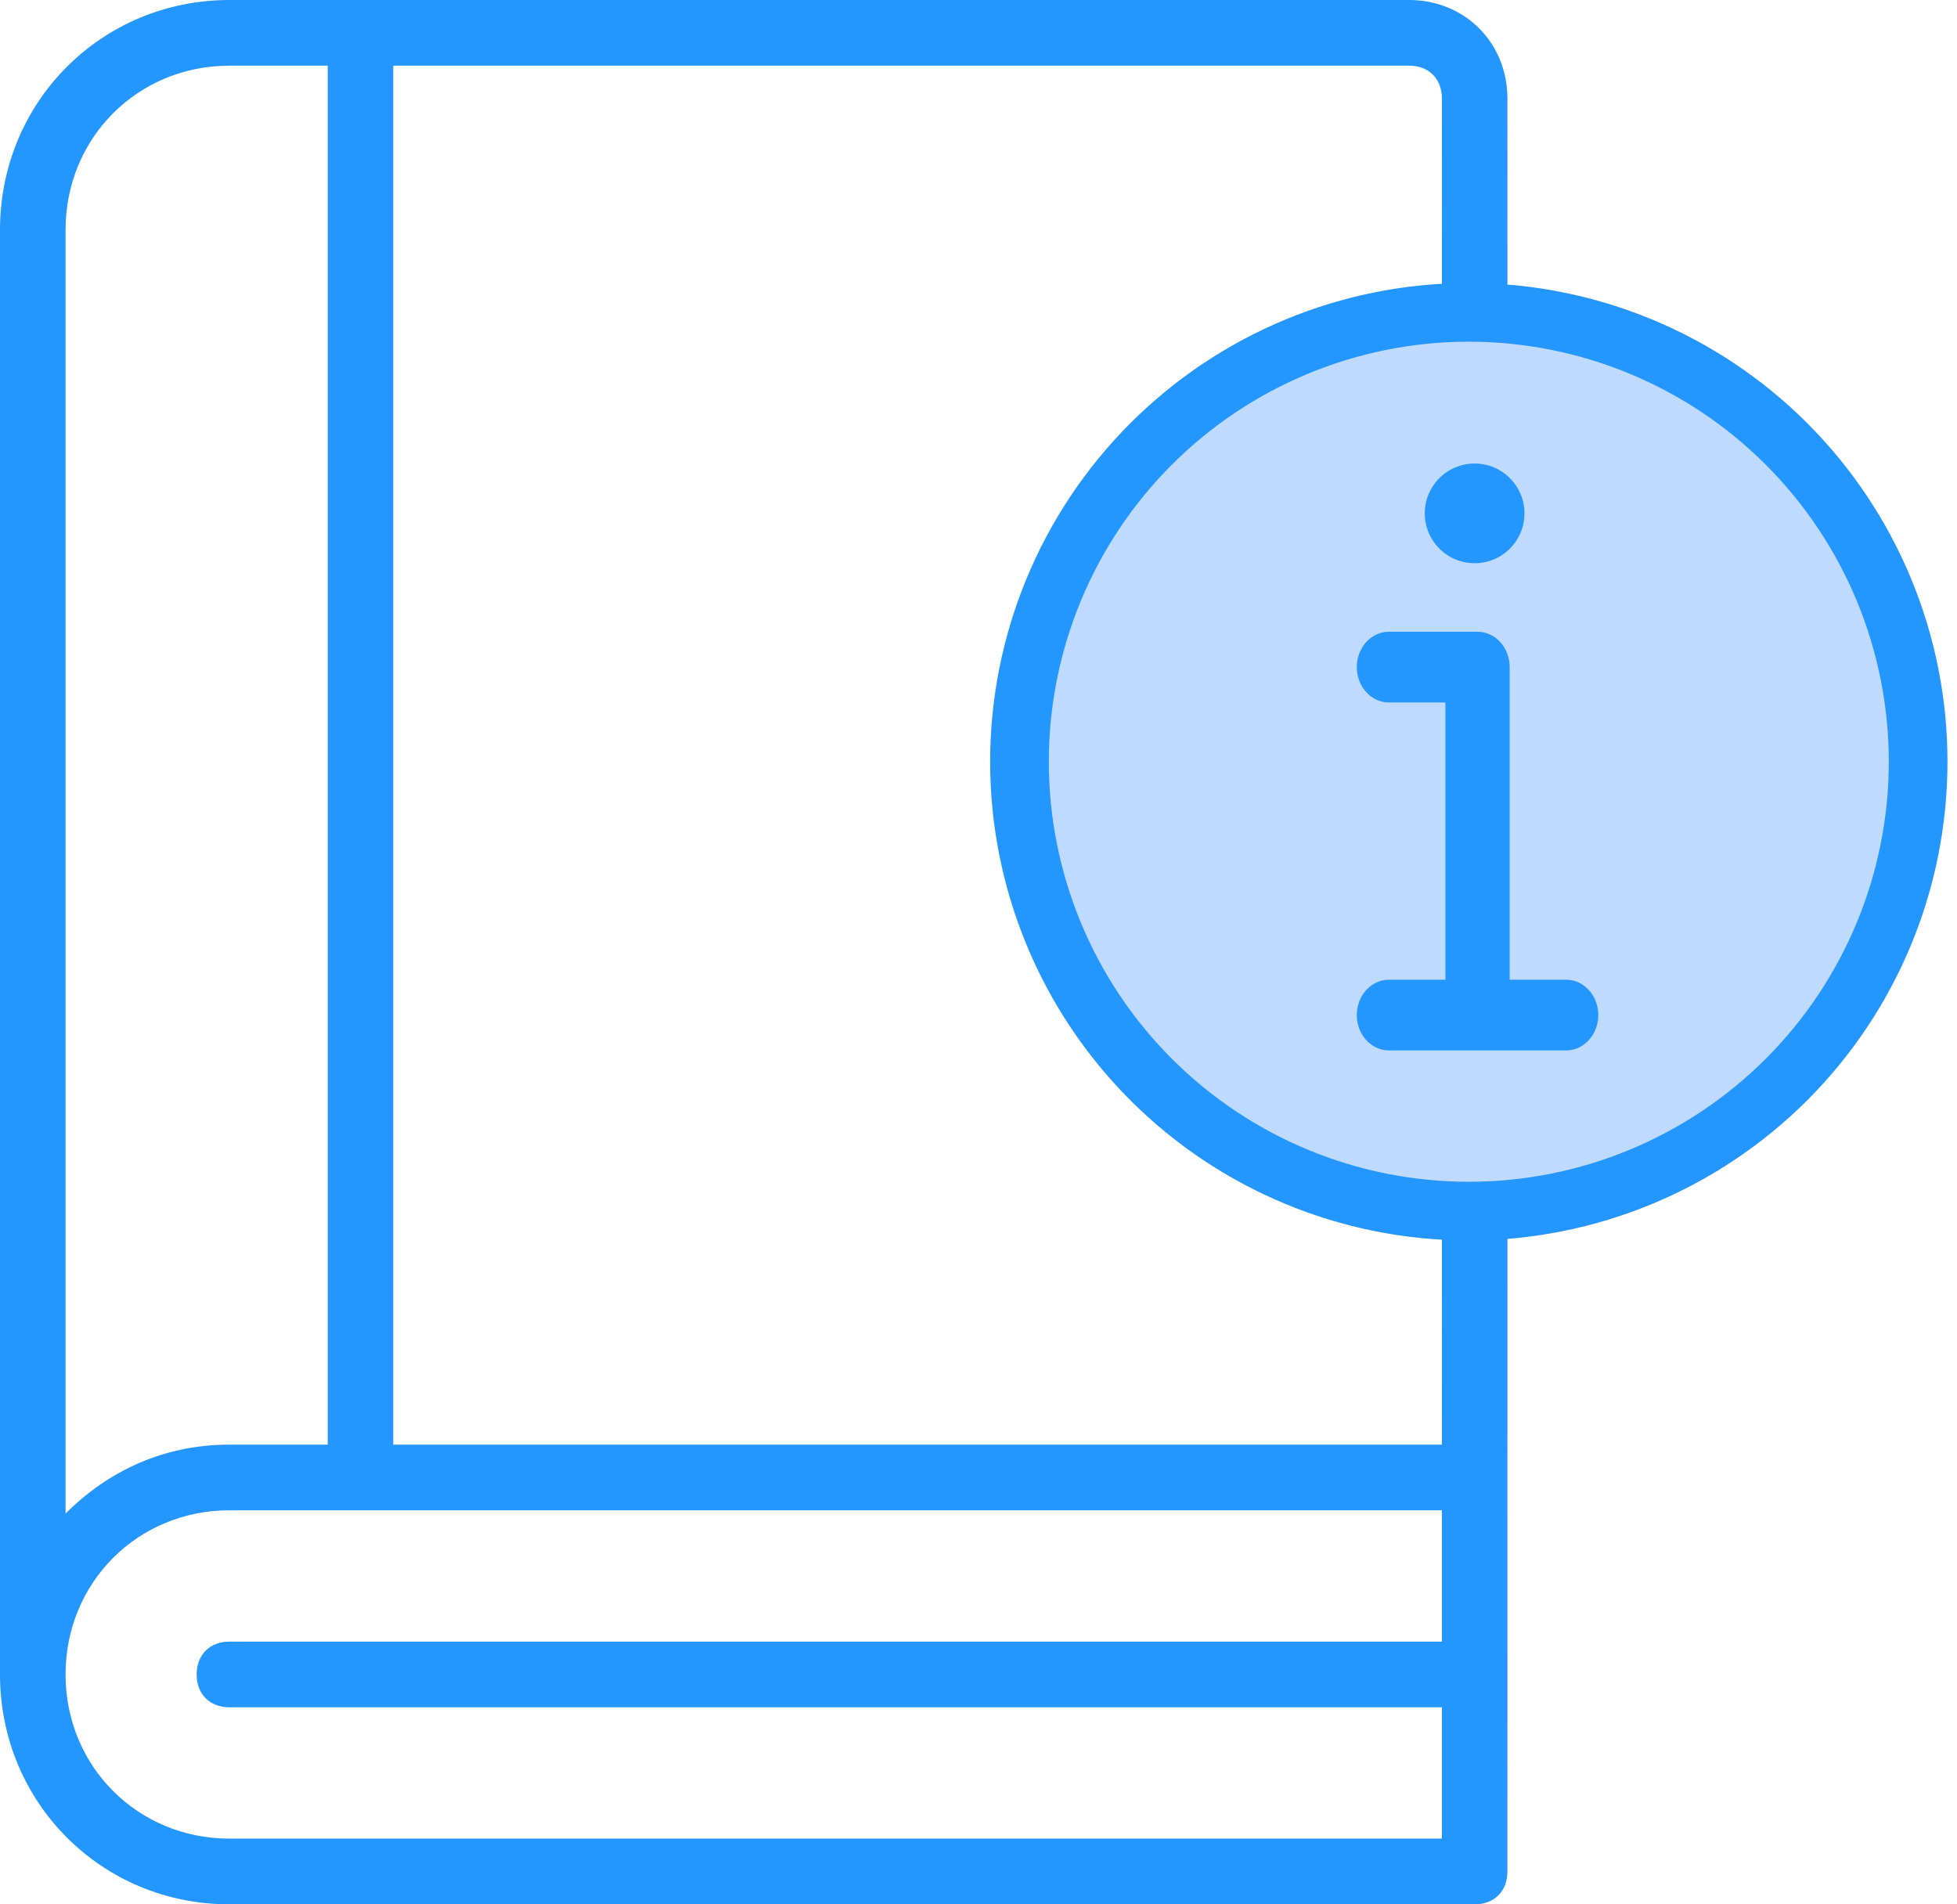<svg xmlns="http://www.w3.org/2000/svg" xmlns:xlink="http://www.w3.org/1999/xlink" width="74px" height="72px" viewBox="0 0 74 72" version="1.1"><title>icone-utilisation@2x</title><g id="Symbols" stroke="none" stroke-width="1" fill="none" fill-rule="evenodd"><g id="Icônes-/-utilisation" transform="translate(-9, -7)"><g id="icone-utilisation" transform="translate(9, 7)"><circle id="Oval" fill="#BEDBFF" cx="56" cy="29" r="17"/><path d="M53.283,0 C55.389,0.001 57,1.615 57,3.725 L57.001,12.029 C56.67,12.01 56.336,12 56,12 C55.502,12 55.01,12.021 54.523,12.063 L54.522,3.723 C54.522,2.978 54.027,2.482 53.283,2.482 L14.87,2.482 L14.87,54.619 L54.522,54.619 L54.523,45.937 C55.01,45.979 55.502,46 56,46 C56.336,46 56.67,45.99 57.001,45.971 L57,70.759 C57,71.503 56.504,72 55.761,72 L8.675,72 C3.842,72 0,68.151 0,63.31 L0,8.69 C0,3.848 3.842,0 8.675,0 L53.283,0 Z M54.521,57.102 L8.675,57.102 C5.205,57.102 2.479,59.833 2.479,63.309 C2.479,66.784 5.205,69.515 8.675,69.515 L54.521,69.515 L54.521,64.55 L8.675,64.55 C7.931,64.55 7.436,64.053 7.436,63.309 C7.436,62.564 7.931,62.067 8.675,62.067 L54.521,62.067 L54.521,57.102 Z M12.392,2.483 L8.675,2.483 C5.205,2.483 2.479,5.214 2.479,8.69 L2.479,57.226 C4.09,55.613 6.196,54.62 8.675,54.62 L12.392,54.62 L12.392,2.483 Z" id="Combined-Shape" fill="#2496FF"/><path d="M55.54,10.8 C60.314,10.8 64.892,12.696 68.268,16.072 C71.643,19.448 73.54,24.026 73.54,28.8 C73.54,33.574 71.644,38.152 68.268,41.528 C64.892,44.903 60.314,46.8 55.54,46.8 C50.766,46.8 46.188,44.904 42.812,41.528 C39.437,38.152 37.54,33.574 37.54,28.8 C37.54,24.026 39.436,19.448 42.812,16.072 C46.188,12.697 50.766,10.8 55.54,10.8 Z M55.54,12.819 C51.302,12.819 47.237,14.503 44.24,17.5 C41.243,20.497 39.559,24.561 39.559,28.8 C39.559,33.038 41.243,37.103 44.24,40.1 C47.237,43.097 51.302,44.781 55.54,44.781 C59.778,44.781 63.843,43.097 66.84,40.1 C69.837,37.103 71.521,33.038 71.521,28.8 C71.521,24.561 69.837,20.497 66.84,17.5 C63.843,14.503 59.778,12.819 55.54,12.819 Z" id="Shape" stroke="#2496FF" stroke-width="0.2" fill="#2496FF" fill-rule="nonzero"/><path d="M52.52,36.916 C52.041,36.916 51.599,37.195 51.359,37.647 C51.12,38.1 51.12,38.657 51.359,39.109 C51.599,39.561 52.041,39.84 52.52,39.84 L59.22,39.84 C59.699,39.84 60.141,39.561 60.381,39.109 C60.62,38.657 60.62,38.1 60.381,37.647 C60.141,37.195 59.699,36.916 59.22,36.916 L57.21,36.916 L57.21,25.222 C57.21,24.834 57.069,24.462 56.817,24.188 C56.566,23.914 56.225,23.76 55.87,23.76 L52.52,23.76 C52.041,23.76 51.599,24.039 51.359,24.491 C51.12,24.943 51.12,25.5 51.359,25.953 C51.599,26.405 52.041,26.684 52.52,26.684 L54.53,26.684 L54.53,36.916 L52.52,36.916 Z M55.76,21.42 C54.65,21.42 53.75,20.52 53.75,19.41 C53.75,18.3 54.65,17.4 55.76,17.4 C56.87,17.4 57.77,18.3 57.77,19.41 C57.77,20.52 56.87,21.42 55.76,21.42 Z" id="Combined-Shape" stroke="#BEDBFF" stroke-width="0.25" fill="#2496FF" fill-rule="nonzero"/></g></g></g></svg>